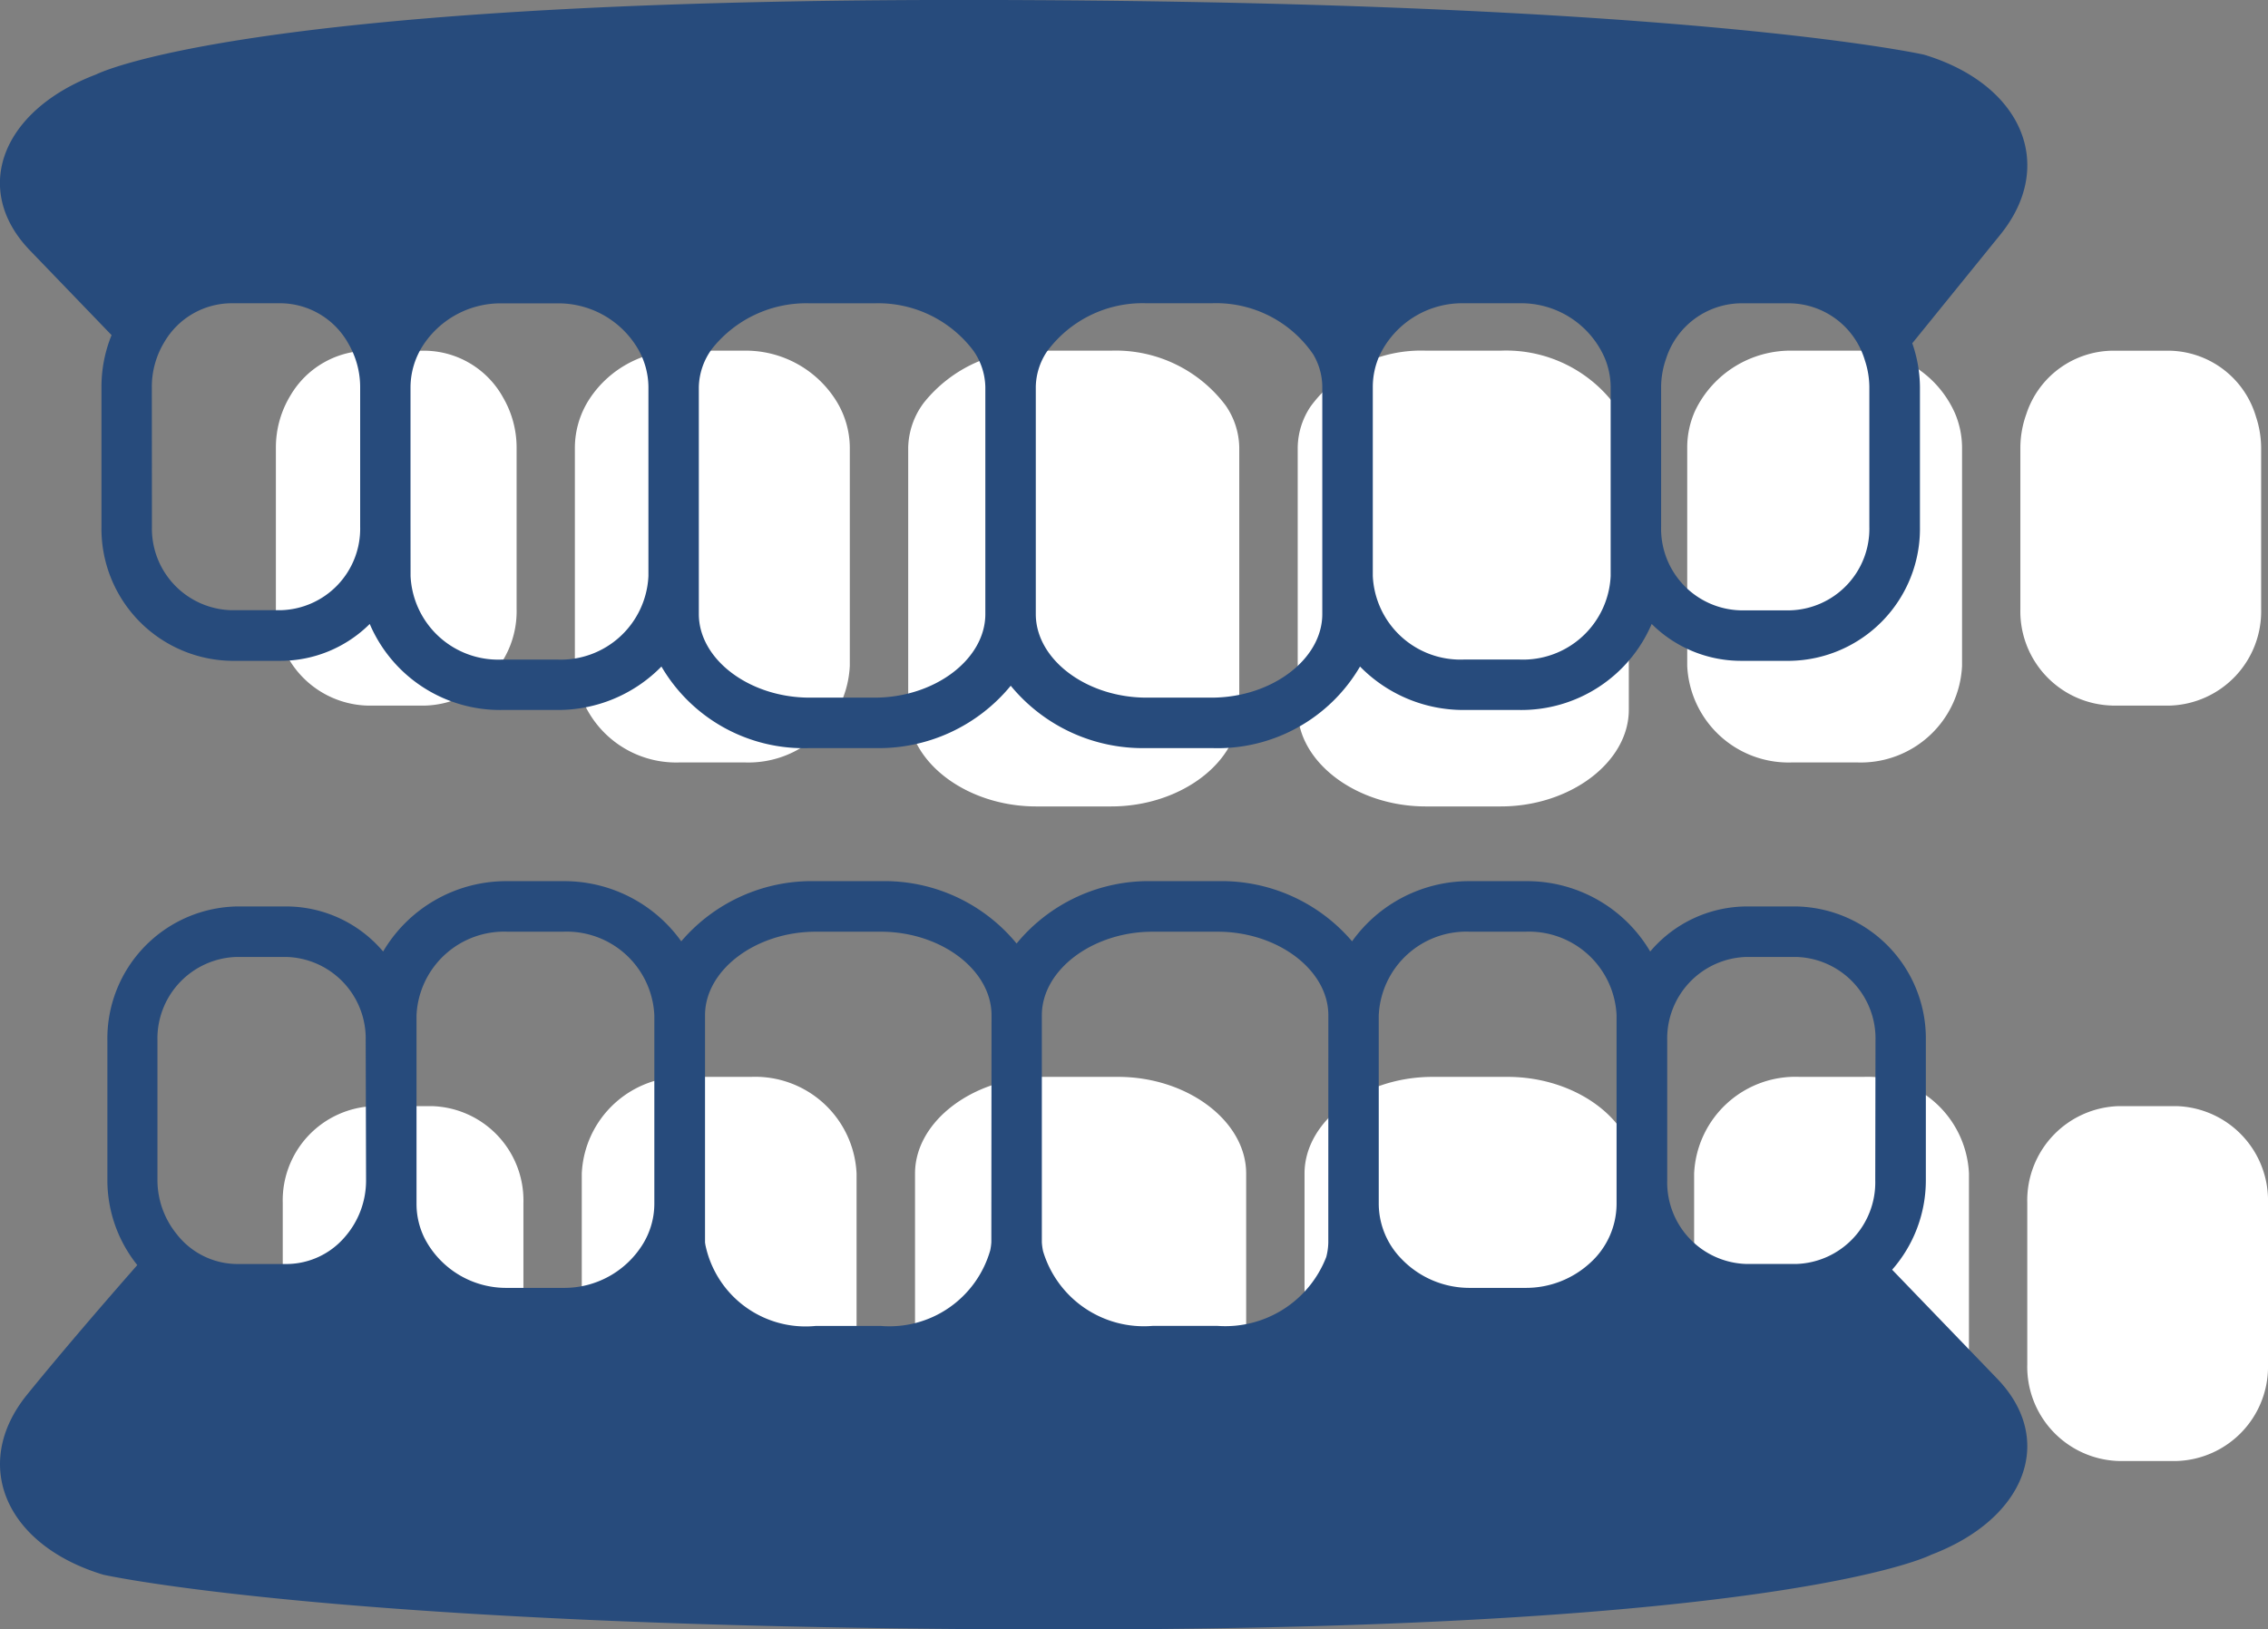 <svg xmlns="http://www.w3.org/2000/svg" width="47.607" height="34.207" viewBox="0 0 47.607 34.207">
  <rect x="0" y="0" width="47.607" height="34.207" fill="#808080" stroke="none"/>
  <g id="グループ_98637" data-name="グループ 98637" transform="translate(-71.801 -1138.5)">
    <path id="パス_1313457" data-name="パス 1313457" d="M285.236,23.472h1.209a1.98,1.98,0,0,0,1.922-2.029V18.05a2.091,2.091,0,0,0-.282-1.043,1.9,1.9,0,0,0-1.64-.986h-1.209a1.9,1.9,0,0,0-1.615.938,2.1,2.1,0,0,0-.307,1.091v3.393a1.98,1.98,0,0,0,1.922,2.029" transform="translate(-205.722 1129.842)" fill="#fff"/>
    <path id="パス_1313458" data-name="パス 1313458" d="M295.775,24.665h1.347a2.129,2.129,0,0,0,2.212-2.029V18.049a1.879,1.879,0,0,0-.279-.966,2.24,2.24,0,0,0-1.933-1.063h-1.347a2.248,2.248,0,0,0-1.9,1.006,1.884,1.884,0,0,0-.312,1.023v4.587a2.128,2.128,0,0,0,2.211,2.029" transform="translate(-209.695 1129.842)" fill="#fff"/>
    <path id="パス_1313459" data-name="パス 1313459" d="M345.034,23.472h1.209a1.979,1.979,0,0,0,1.921-2.029V18.05a2.111,2.111,0,0,0-.108-.642,1.93,1.93,0,0,0-1.813-1.387h-1.209a1.928,1.928,0,0,0-1.8,1.334,2.1,2.1,0,0,0-.124.694v3.393a1.98,1.98,0,0,0,1.922,2.029" transform="translate(-228.9 1129.842)" fill="#fff"/>
    <path id="パス_1313460" data-name="パス 1313460" d="M333.9,24.665h1.347a2.128,2.128,0,0,0,2.211-2.029V18.049a1.864,1.864,0,0,0-.147-.711,2.21,2.21,0,0,0-2.064-1.318H333.9a2.222,2.222,0,0,0-2.044,1.259,1.873,1.873,0,0,0-.167.77v4.587a2.128,2.128,0,0,0,2.211,2.029" transform="translate(-224.472 1129.842)" fill="#fff"/>
    <path id="パス_1313461" data-name="パス 1313461" d="M307.674,25.589h1.575c1.457,0,2.688-.929,2.688-2.029V18.049a1.594,1.594,0,0,0-.285-.877,2.885,2.885,0,0,0-2.4-1.152h-1.575a2.917,2.917,0,0,0-2.353,1.083,1.622,1.622,0,0,0-.336.946V23.56c0,1.1,1.231,2.029,2.688,2.029" transform="translate(-214.123 1129.842)" fill="#fff"/>
    <path id="パス_1313462" data-name="パス 1313462" d="M321.026,25.589H322.6c1.458,0,2.688-.929,2.688-2.029V18.049a1.567,1.567,0,0,0-.22-.788A2.852,2.852,0,0,0,322.6,16.02h-1.574a2.879,2.879,0,0,0-2.417,1.171,1.584,1.584,0,0,0-.271.858V23.56c0,1.1,1.231,2.029,2.688,2.029" transform="translate(-219.297 1129.842)" fill="#fff"/>
    <path id="パス_1313463" data-name="パス 1313463" d="M286.679,41.919H285.47a1.979,1.979,0,0,0-1.921,2.029v3.393a2.077,2.077,0,0,0,.457,1.3,1.873,1.873,0,0,0,1.464.731h1.209a1.865,1.865,0,0,0,1.4-.649,2.074,2.074,0,0,0,.522-1.38V43.948a1.98,1.98,0,0,0-1.922-2.029" transform="translate(-205.813 1119.804)" fill="#fff"/>
    <path id="パス_1313464" data-name="パス 1313464" d="M297.357,40.918h-1.347a2.128,2.128,0,0,0-2.211,2.029v4.588a1.878,1.878,0,0,0,.2.838,2.228,2.228,0,0,0,2.008,1.19h1.347A2.238,2.238,0,0,0,299.3,48.48a1.875,1.875,0,0,0,.267-.946V42.947a2.129,2.129,0,0,0-2.212-2.029" transform="translate(-209.786 1120.191)" fill="#fff"/>
    <path id="パス_1313465" data-name="パス 1313465" d="M346.477,41.919h-1.209a1.98,1.98,0,0,0-1.922,2.029v3.393a1.98,1.98,0,0,0,1.922,2.029h1.209a1.98,1.98,0,0,0,1.922-2.029V43.948a1.98,1.98,0,0,0-1.922-2.029" transform="translate(-228.991 1119.804)" fill="#fff"/>
    <path id="パス_1313466" data-name="パス 1313466" d="M335.483,40.918h-1.347a2.128,2.128,0,0,0-2.211,2.029v4.588a1.916,1.916,0,0,0,.543,1.317,2.282,2.282,0,0,0,1.668.712h1.347a2.3,2.3,0,0,0,1.585-.619,1.937,1.937,0,0,0,.626-1.41V42.947a2.128,2.128,0,0,0-2.211-2.029" transform="translate(-224.563 1120.191)" fill="#fff"/>
    <path id="パス_1313467" data-name="パス 1313467" d="M309.484,40.918h-1.575c-1.458,0-2.688.929-2.688,2.029v5.511c0,.018.007.034.007.052.039,1.077,1.247,1.977,2.681,1.977h1.575a2.541,2.541,0,0,0,2.662-1.837,1.428,1.428,0,0,0,.026-.192V42.947c0-1.1-1.231-2.029-2.688-2.029" transform="translate(-214.213 1120.191)" fill="#fff"/>
    <path id="パス_1313468" data-name="パス 1313468" d="M322.835,40.918H321.26c-1.458,0-2.688.929-2.688,2.029v5.511a1.455,1.455,0,0,0,.03.218,2.552,2.552,0,0,0,2.658,1.811h1.574a2.629,2.629,0,0,0,2.639-1.672,1.478,1.478,0,0,0,.049-.356V42.947c0-1.1-1.231-2.029-2.688-2.029" transform="translate(-219.388 1120.191)" fill="#fff"/>
    <path id="パス_1313469" data-name="パス 1313469" d="M317.012,47.075a2.844,2.844,0,0,0,.708-1.876V42.263A2.773,2.773,0,0,0,315,39.448h-1.046a2.667,2.667,0,0,0-2.02.946,3,3,0,0,0-2.615-1.477h-1.166a3.017,3.017,0,0,0-2.477,1.263,3.6,3.6,0,0,0-2.821-1.263H301.49a3.586,3.586,0,0,0-2.856,1.309,3.588,3.588,0,0,0-2.856-1.309h-1.362a3.6,3.6,0,0,0-2.821,1.263,3.017,3.017,0,0,0-2.477-1.263h-1.166a3,3,0,0,0-2.615,1.477,2.667,2.667,0,0,0-2.021-.946h-1.045a2.773,2.773,0,0,0-2.722,2.814V45.2a2.848,2.848,0,0,0,.628,1.777c-.605.689-1.567,1.8-2.314,2.721-1.18,1.456-.461,3.157,1.6,3.78,0,0,5.093,1.149,20.228,1.149S317.83,53.06,317.83,53.06c1.993-.757,2.618-2.42,1.39-3.695l-2.208-2.291M284.979,45.2a1.8,1.8,0,0,1-.451,1.194,1.617,1.617,0,0,1-1.212.561h-1.045A1.62,1.62,0,0,1,281,46.322a1.8,1.8,0,0,1-.4-1.123V42.263a1.713,1.713,0,0,1,1.663-1.755h1.045a1.713,1.713,0,0,1,1.663,1.755Zm6.051.5a1.624,1.624,0,0,1-.23.819,1.936,1.936,0,0,1-1.683.937h-1.166a1.928,1.928,0,0,1-1.737-1.029,1.618,1.618,0,0,1-.176-.726V41.733a1.841,1.841,0,0,1,1.913-1.755h1.166a1.841,1.841,0,0,1,1.913,1.755Zm7.074.8a1.237,1.237,0,0,1-.023.166,2.2,2.2,0,0,1-2.3,1.589h-1.362a2.147,2.147,0,0,1-2.319-1.71c0-.015-.006-.03-.006-.045V41.733c0-.952,1.065-1.755,2.326-1.755h1.362c1.261,0,2.326.8,2.326,1.755Zm7.073-.8v.8a1.279,1.279,0,0,1-.043.308,2.273,2.273,0,0,1-2.283,1.446H301.49a2.208,2.208,0,0,1-2.3-1.567,1.247,1.247,0,0,1-.026-.188V41.733c0-.952,1.065-1.755,2.326-1.755h1.362c1.26,0,2.326.8,2.326,1.755Zm6.051-3.438V45.7a1.675,1.675,0,0,1-.542,1.22,1.989,1.989,0,0,1-1.371.536h-1.166a1.976,1.976,0,0,1-1.443-.616,1.661,1.661,0,0,1-.47-1.14V41.733a1.841,1.841,0,0,1,1.913-1.755h1.166a1.841,1.841,0,0,1,1.913,1.755Zm5.43,2.936A1.713,1.713,0,0,1,315,46.954h-1.046a1.713,1.713,0,0,1-1.663-1.755V42.263a1.713,1.713,0,0,1,1.663-1.755H315a1.713,1.713,0,0,1,1.663,1.755Z" transform="translate(-205.494 1118.083)" fill="#274b7c"/>
    <path id="パス_1313470" data-name="パス 1313470" d="M279.637,11.034a2.874,2.874,0,0,0-.212,1.088v2.936a2.773,2.773,0,0,0,2.722,2.814h1.046a2.658,2.658,0,0,0,1.863-.774,2.975,2.975,0,0,0,2.772,1.806h1.166a3.039,3.039,0,0,0,2.185-.912,3.461,3.461,0,0,0,3.114,1.712h1.363a3.585,3.585,0,0,0,2.855-1.309,3.588,3.588,0,0,0,2.856,1.309h1.362a3.461,3.461,0,0,0,3.114-1.712,3.038,3.038,0,0,0,2.184.912h1.166a2.975,2.975,0,0,0,2.772-1.806,2.659,2.659,0,0,0,1.863.774h1.046a2.773,2.773,0,0,0,2.722-2.814V12.122a2.852,2.852,0,0,0-.161-.917l1.847-2.279c1.18-1.456.461-3.157-1.6-3.78,0,0-5.093-1.149-20.228-1.149s-18.141,1.564-18.141,1.564c-1.993.757-2.618,2.42-1.39,3.694l1.712,1.777m32.528,1.088a1.829,1.829,0,0,1,.107-.6,1.669,1.669,0,0,1,1.556-1.154h1.046a1.671,1.671,0,0,1,1.569,1.2,1.828,1.828,0,0,1,.093.555v2.936a1.713,1.713,0,0,1-1.663,1.755h-1.046a1.713,1.713,0,0,1-1.662-1.755Zm-6.052,0a1.614,1.614,0,0,1,.145-.666,1.921,1.921,0,0,1,1.768-1.089h1.166a1.912,1.912,0,0,1,1.786,1.141,1.608,1.608,0,0,1,.128.615v3.969a1.841,1.841,0,0,1-1.914,1.755h-1.166a1.841,1.841,0,0,1-1.913-1.755Zm-7.074,0a1.371,1.371,0,0,1,.235-.742,2.488,2.488,0,0,1,2.091-1.013h1.362a2.468,2.468,0,0,1,2.136,1.074,1.355,1.355,0,0,1,.19.681V16.89c0,.952-1.065,1.755-2.326,1.755h-1.362c-1.261,0-2.326-.8-2.326-1.755Zm-7.073,3.969V12.122a1.4,1.4,0,0,1,.291-.819,2.522,2.522,0,0,1,2.035-.937h1.363a2.5,2.5,0,0,1,2.078,1,1.377,1.377,0,0,1,.247.759V16.89c0,.952-1.065,1.755-2.325,1.755h-1.363c-1.26,0-2.326-.8-2.326-1.755Zm-6.052-1.033V12.122a1.63,1.63,0,0,1,.271-.885,1.943,1.943,0,0,1,1.643-.87h1.166a1.936,1.936,0,0,1,1.672.919,1.62,1.62,0,0,1,.242.836v3.969a1.841,1.841,0,0,1-1.913,1.755h-1.166a1.842,1.842,0,0,1-1.914-1.755Zm-5.43-2.936a1.811,1.811,0,0,1,.265-.944,1.641,1.641,0,0,1,1.4-.811h1.046a1.643,1.643,0,0,1,1.418.853,1.81,1.81,0,0,1,.244.9v2.936a1.712,1.712,0,0,1-1.662,1.755h-1.046a1.713,1.713,0,0,1-1.663-1.755Z" transform="translate(-205.494 1134.502)" fill="#274b7c"/>
  </g>
</svg>
